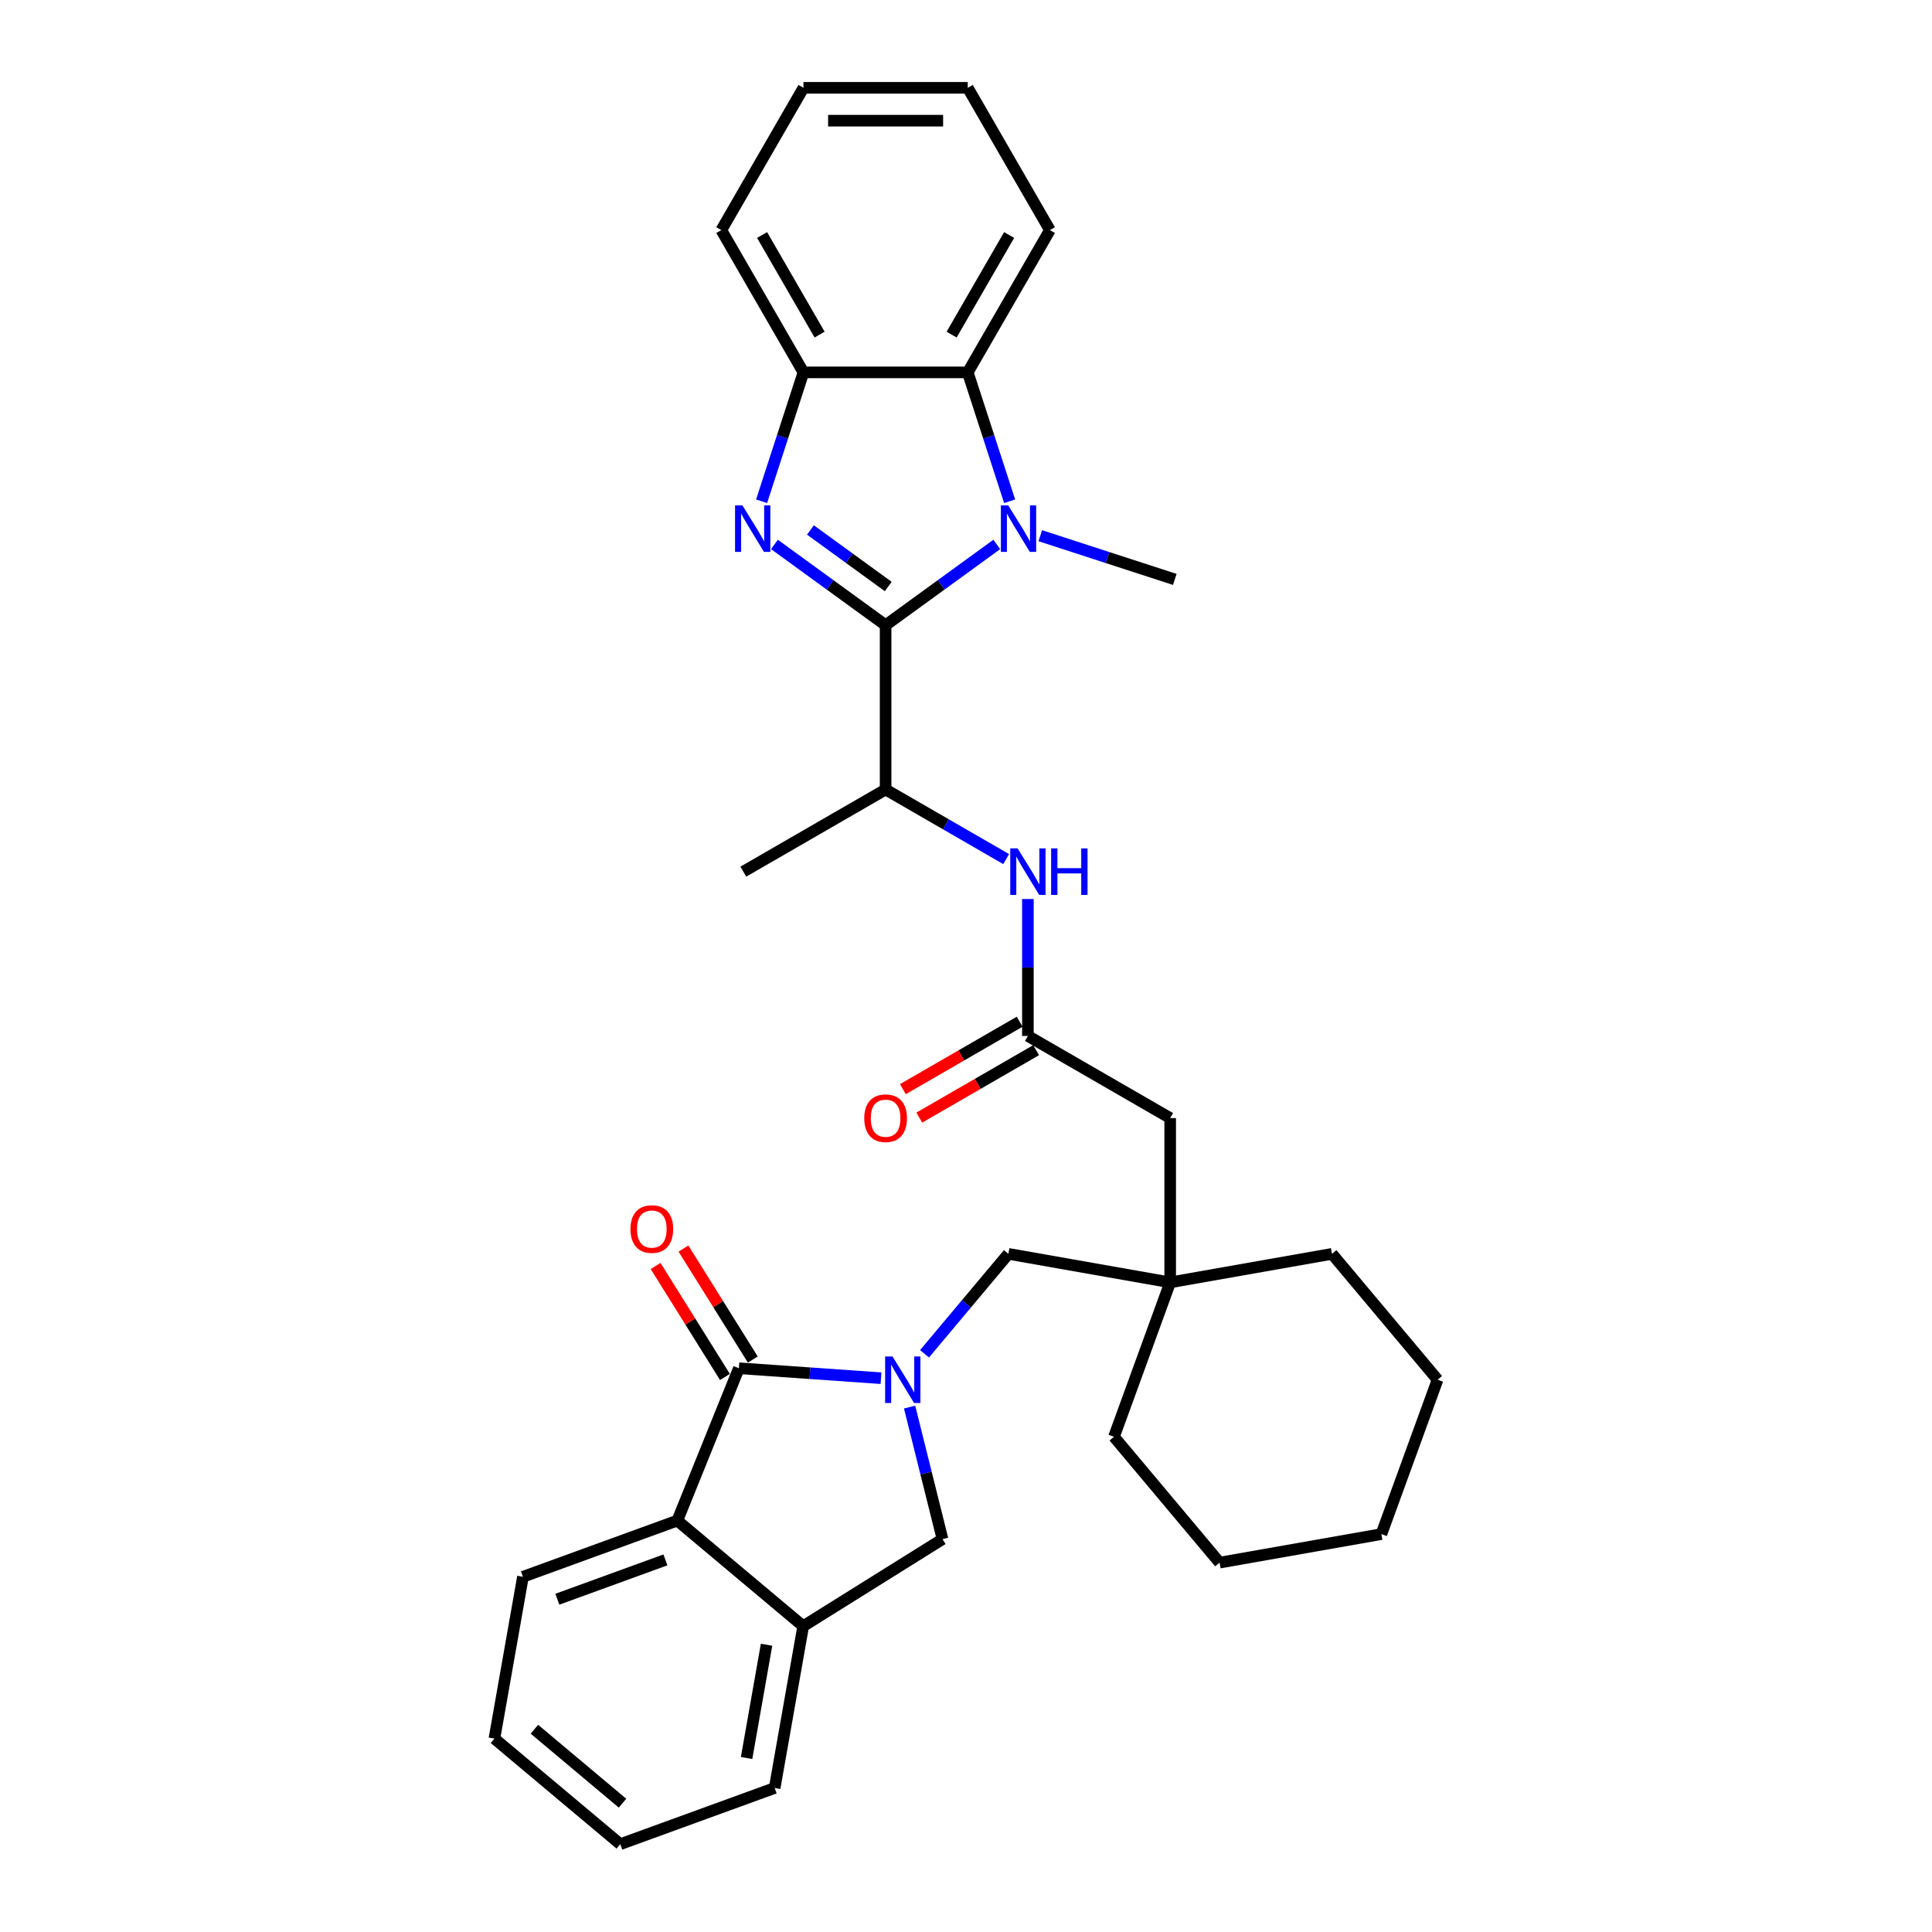 <?xml version='1.0' encoding='iso-8859-1'?>
<svg version='1.1' baseProfile='full'
              xmlns='http://www.w3.org/2000/svg'
                      xmlns:rdkit='http://www.rdkit.org/xml'
                      xmlns:xlink='http://www.w3.org/1999/xlink'
                  xml:space='preserve'
width='1000px' height='1000px' viewBox='0 0 1000 1000'>
<!-- END OF HEADER -->
<rect style='opacity:1.0;fill:#FFFFFF;stroke:none' width='1000' height='1000' x='0' y='0'> </rect>
<path class='bond-0' d='M 458.391,323.607 L 429.622,302.705' style='fill:none;fill-rule:evenodd;stroke:#000000;stroke-width:6px;stroke-linecap:butt;stroke-linejoin:miter;stroke-opacity:1' />
<path class='bond-0' d='M 429.622,302.705 L 400.852,281.802' style='fill:none;fill-rule:evenodd;stroke:#0000FF;stroke-width:6px;stroke-linecap:butt;stroke-linejoin:miter;stroke-opacity:1' />
<path class='bond-0' d='M 459.757,303.577 L 439.619,288.945' style='fill:none;fill-rule:evenodd;stroke:#000000;stroke-width:6px;stroke-linecap:butt;stroke-linejoin:miter;stroke-opacity:1' />
<path class='bond-0' d='M 439.619,288.945 L 419.48,274.314' style='fill:none;fill-rule:evenodd;stroke:#0000FF;stroke-width:6px;stroke-linecap:butt;stroke-linejoin:miter;stroke-opacity:1' />
<path class='bond-1' d='M 458.391,323.607 L 487.16,302.705' style='fill:none;fill-rule:evenodd;stroke:#000000;stroke-width:6px;stroke-linecap:butt;stroke-linejoin:miter;stroke-opacity:1' />
<path class='bond-1' d='M 487.16,302.705 L 515.93,281.802' style='fill:none;fill-rule:evenodd;stroke:#0000FF;stroke-width:6px;stroke-linecap:butt;stroke-linejoin:miter;stroke-opacity:1' />
<path class='bond-8' d='M 458.391,323.607 L 458.391,408.645' style='fill:none;fill-rule:evenodd;stroke:#000000;stroke-width:6px;stroke-linecap:butt;stroke-linejoin:miter;stroke-opacity:1' />
<path class='bond-5' d='M 394.197,259.455 L 405.034,226.1' style='fill:none;fill-rule:evenodd;stroke:#0000FF;stroke-width:6px;stroke-linecap:butt;stroke-linejoin:miter;stroke-opacity:1' />
<path class='bond-5' d='M 405.034,226.1 L 415.872,192.746' style='fill:none;fill-rule:evenodd;stroke:#000000;stroke-width:6px;stroke-linecap:butt;stroke-linejoin:miter;stroke-opacity:1' />
<path class='bond-4' d='M 522.585,259.455 L 511.748,226.1' style='fill:none;fill-rule:evenodd;stroke:#0000FF;stroke-width:6px;stroke-linecap:butt;stroke-linejoin:miter;stroke-opacity:1' />
<path class='bond-4' d='M 511.748,226.1 L 500.91,192.746' style='fill:none;fill-rule:evenodd;stroke:#000000;stroke-width:6px;stroke-linecap:butt;stroke-linejoin:miter;stroke-opacity:1' />
<path class='bond-17' d='M 538.448,277.281 L 573.257,288.591' style='fill:none;fill-rule:evenodd;stroke:#0000FF;stroke-width:6px;stroke-linecap:butt;stroke-linejoin:miter;stroke-opacity:1' />
<path class='bond-17' d='M 573.257,288.591 L 608.065,299.901' style='fill:none;fill-rule:evenodd;stroke:#000000;stroke-width:6px;stroke-linecap:butt;stroke-linejoin:miter;stroke-opacity:1' />
<path class='bond-2' d='M 478.533,700.72 L 500.234,674.857' style='fill:none;fill-rule:evenodd;stroke:#0000FF;stroke-width:6px;stroke-linecap:butt;stroke-linejoin:miter;stroke-opacity:1' />
<path class='bond-2' d='M 500.234,674.857 L 521.936,648.994' style='fill:none;fill-rule:evenodd;stroke:#000000;stroke-width:6px;stroke-linecap:butt;stroke-linejoin:miter;stroke-opacity:1' />
<path class='bond-3' d='M 456.015,713.35 L 419.228,710.778' style='fill:none;fill-rule:evenodd;stroke:#0000FF;stroke-width:6px;stroke-linecap:butt;stroke-linejoin:miter;stroke-opacity:1' />
<path class='bond-3' d='M 419.228,710.778 L 382.442,708.206' style='fill:none;fill-rule:evenodd;stroke:#000000;stroke-width:6px;stroke-linecap:butt;stroke-linejoin:miter;stroke-opacity:1' />
<path class='bond-7' d='M 470.806,728.305 L 479.326,762.478' style='fill:none;fill-rule:evenodd;stroke:#0000FF;stroke-width:6px;stroke-linecap:butt;stroke-linejoin:miter;stroke-opacity:1' />
<path class='bond-7' d='M 479.326,762.478 L 487.846,796.65' style='fill:none;fill-rule:evenodd;stroke:#000000;stroke-width:6px;stroke-linecap:butt;stroke-linejoin:miter;stroke-opacity:1' />
<path class='bond-6' d='M 382.442,708.206 L 350.586,787.052' style='fill:none;fill-rule:evenodd;stroke:#000000;stroke-width:6px;stroke-linecap:butt;stroke-linejoin:miter;stroke-opacity:1' />
<path class='bond-14' d='M 389.654,703.699 L 371.708,674.98' style='fill:none;fill-rule:evenodd;stroke:#000000;stroke-width:6px;stroke-linecap:butt;stroke-linejoin:miter;stroke-opacity:1' />
<path class='bond-14' d='M 371.708,674.98 L 353.762,646.26' style='fill:none;fill-rule:evenodd;stroke:#FF0000;stroke-width:6px;stroke-linecap:butt;stroke-linejoin:miter;stroke-opacity:1' />
<path class='bond-14' d='M 375.231,712.712 L 357.285,683.992' style='fill:none;fill-rule:evenodd;stroke:#000000;stroke-width:6px;stroke-linecap:butt;stroke-linejoin:miter;stroke-opacity:1' />
<path class='bond-14' d='M 357.285,683.992 L 339.339,655.273' style='fill:none;fill-rule:evenodd;stroke:#FF0000;stroke-width:6px;stroke-linecap:butt;stroke-linejoin:miter;stroke-opacity:1' />
<path class='bond-18' d='M 500.91,192.746 L 543.43,119.1' style='fill:none;fill-rule:evenodd;stroke:#000000;stroke-width:6px;stroke-linecap:butt;stroke-linejoin:miter;stroke-opacity:1' />
<path class='bond-18' d='M 492.559,173.195 L 522.323,121.643' style='fill:none;fill-rule:evenodd;stroke:#000000;stroke-width:6px;stroke-linecap:butt;stroke-linejoin:miter;stroke-opacity:1' />
<path class='bond-32' d='M 500.91,192.746 L 415.872,192.746' style='fill:none;fill-rule:evenodd;stroke:#000000;stroke-width:6px;stroke-linecap:butt;stroke-linejoin:miter;stroke-opacity:1' />
<path class='bond-20' d='M 415.872,192.746 L 373.352,119.1' style='fill:none;fill-rule:evenodd;stroke:#000000;stroke-width:6px;stroke-linecap:butt;stroke-linejoin:miter;stroke-opacity:1' />
<path class='bond-20' d='M 424.223,173.195 L 394.459,121.643' style='fill:none;fill-rule:evenodd;stroke:#000000;stroke-width:6px;stroke-linecap:butt;stroke-linejoin:miter;stroke-opacity:1' />
<path class='bond-19' d='M 350.586,787.052 L 270.676,816.137' style='fill:none;fill-rule:evenodd;stroke:#000000;stroke-width:6px;stroke-linecap:butt;stroke-linejoin:miter;stroke-opacity:1' />
<path class='bond-19' d='M 344.417,807.397 L 288.48,827.756' style='fill:none;fill-rule:evenodd;stroke:#000000;stroke-width:6px;stroke-linecap:butt;stroke-linejoin:miter;stroke-opacity:1' />
<path class='bond-35' d='M 350.586,787.052 L 415.73,841.714' style='fill:none;fill-rule:evenodd;stroke:#000000;stroke-width:6px;stroke-linecap:butt;stroke-linejoin:miter;stroke-opacity:1' />
<path class='bond-9' d='M 487.846,796.65 L 415.73,841.714' style='fill:none;fill-rule:evenodd;stroke:#000000;stroke-width:6px;stroke-linecap:butt;stroke-linejoin:miter;stroke-opacity:1' />
<path class='bond-11' d='M 458.391,408.645 L 489.584,426.655' style='fill:none;fill-rule:evenodd;stroke:#000000;stroke-width:6px;stroke-linecap:butt;stroke-linejoin:miter;stroke-opacity:1' />
<path class='bond-11' d='M 489.584,426.655 L 520.778,444.664' style='fill:none;fill-rule:evenodd;stroke:#0000FF;stroke-width:6px;stroke-linecap:butt;stroke-linejoin:miter;stroke-opacity:1' />
<path class='bond-22' d='M 458.391,408.645 L 384.745,451.165' style='fill:none;fill-rule:evenodd;stroke:#000000;stroke-width:6px;stroke-linecap:butt;stroke-linejoin:miter;stroke-opacity:1' />
<path class='bond-21' d='M 415.73,841.714 L 400.963,925.461' style='fill:none;fill-rule:evenodd;stroke:#000000;stroke-width:6px;stroke-linecap:butt;stroke-linejoin:miter;stroke-opacity:1' />
<path class='bond-21' d='M 396.765,851.323 L 386.429,909.945' style='fill:none;fill-rule:evenodd;stroke:#000000;stroke-width:6px;stroke-linecap:butt;stroke-linejoin:miter;stroke-opacity:1' />
<path class='bond-10' d='M 532.037,536.203 L 532.037,500.768' style='fill:none;fill-rule:evenodd;stroke:#000000;stroke-width:6px;stroke-linecap:butt;stroke-linejoin:miter;stroke-opacity:1' />
<path class='bond-10' d='M 532.037,500.768 L 532.037,465.332' style='fill:none;fill-rule:evenodd;stroke:#0000FF;stroke-width:6px;stroke-linecap:butt;stroke-linejoin:miter;stroke-opacity:1' />
<path class='bond-15' d='M 532.037,536.203 L 605.682,578.723' style='fill:none;fill-rule:evenodd;stroke:#000000;stroke-width:6px;stroke-linecap:butt;stroke-linejoin:miter;stroke-opacity:1' />
<path class='bond-16' d='M 527.785,528.839 L 497.552,546.293' style='fill:none;fill-rule:evenodd;stroke:#000000;stroke-width:6px;stroke-linecap:butt;stroke-linejoin:miter;stroke-opacity:1' />
<path class='bond-16' d='M 497.552,546.293 L 467.32,563.748' style='fill:none;fill-rule:evenodd;stroke:#FF0000;stroke-width:6px;stroke-linecap:butt;stroke-linejoin:miter;stroke-opacity:1' />
<path class='bond-16' d='M 536.289,543.568 L 506.056,561.022' style='fill:none;fill-rule:evenodd;stroke:#000000;stroke-width:6px;stroke-linecap:butt;stroke-linejoin:miter;stroke-opacity:1' />
<path class='bond-16' d='M 506.056,561.022 L 475.824,578.477' style='fill:none;fill-rule:evenodd;stroke:#FF0000;stroke-width:6px;stroke-linecap:butt;stroke-linejoin:miter;stroke-opacity:1' />
<path class='bond-12' d='M 521.936,648.994 L 605.682,663.761' style='fill:none;fill-rule:evenodd;stroke:#000000;stroke-width:6px;stroke-linecap:butt;stroke-linejoin:miter;stroke-opacity:1' />
<path class='bond-13' d='M 605.682,663.761 L 605.682,578.723' style='fill:none;fill-rule:evenodd;stroke:#000000;stroke-width:6px;stroke-linecap:butt;stroke-linejoin:miter;stroke-opacity:1' />
<path class='bond-23' d='M 605.682,663.761 L 689.429,648.994' style='fill:none;fill-rule:evenodd;stroke:#000000;stroke-width:6px;stroke-linecap:butt;stroke-linejoin:miter;stroke-opacity:1' />
<path class='bond-24' d='M 605.682,663.761 L 576.597,743.671' style='fill:none;fill-rule:evenodd;stroke:#000000;stroke-width:6px;stroke-linecap:butt;stroke-linejoin:miter;stroke-opacity:1' />
<path class='bond-26' d='M 543.43,119.1 L 500.91,45.455' style='fill:none;fill-rule:evenodd;stroke:#000000;stroke-width:6px;stroke-linecap:butt;stroke-linejoin:miter;stroke-opacity:1' />
<path class='bond-25' d='M 270.676,816.137 L 255.909,899.884' style='fill:none;fill-rule:evenodd;stroke:#000000;stroke-width:6px;stroke-linecap:butt;stroke-linejoin:miter;stroke-opacity:1' />
<path class='bond-28' d='M 373.352,119.1 L 415.872,45.455' style='fill:none;fill-rule:evenodd;stroke:#000000;stroke-width:6px;stroke-linecap:butt;stroke-linejoin:miter;stroke-opacity:1' />
<path class='bond-27' d='M 400.963,925.461 L 321.053,954.545' style='fill:none;fill-rule:evenodd;stroke:#000000;stroke-width:6px;stroke-linecap:butt;stroke-linejoin:miter;stroke-opacity:1' />
<path class='bond-30' d='M 689.429,648.994 L 744.091,714.138' style='fill:none;fill-rule:evenodd;stroke:#000000;stroke-width:6px;stroke-linecap:butt;stroke-linejoin:miter;stroke-opacity:1' />
<path class='bond-29' d='M 576.597,743.671 L 631.259,808.815' style='fill:none;fill-rule:evenodd;stroke:#000000;stroke-width:6px;stroke-linecap:butt;stroke-linejoin:miter;stroke-opacity:1' />
<path class='bond-36' d='M 255.909,899.884 L 321.053,954.545' style='fill:none;fill-rule:evenodd;stroke:#000000;stroke-width:6px;stroke-linecap:butt;stroke-linejoin:miter;stroke-opacity:1' />
<path class='bond-36' d='M 276.613,895.054 L 322.214,933.318' style='fill:none;fill-rule:evenodd;stroke:#000000;stroke-width:6px;stroke-linecap:butt;stroke-linejoin:miter;stroke-opacity:1' />
<path class='bond-33' d='M 500.91,45.455 L 415.872,45.455' style='fill:none;fill-rule:evenodd;stroke:#000000;stroke-width:6px;stroke-linecap:butt;stroke-linejoin:miter;stroke-opacity:1' />
<path class='bond-33' d='M 488.155,62.462 L 428.628,62.462' style='fill:none;fill-rule:evenodd;stroke:#000000;stroke-width:6px;stroke-linecap:butt;stroke-linejoin:miter;stroke-opacity:1' />
<path class='bond-31' d='M 631.259,808.815 L 715.006,794.048' style='fill:none;fill-rule:evenodd;stroke:#000000;stroke-width:6px;stroke-linecap:butt;stroke-linejoin:miter;stroke-opacity:1' />
<path class='bond-34' d='M 744.091,714.138 L 715.006,794.048' style='fill:none;fill-rule:evenodd;stroke:#000000;stroke-width:6px;stroke-linecap:butt;stroke-linejoin:miter;stroke-opacity:1' />
<path  class='atom-1' d='M 384.27 261.581
L 392.162 274.337
Q 392.944 275.595, 394.202 277.874
Q 395.461 280.153, 395.529 280.289
L 395.529 261.581
L 398.726 261.581
L 398.726 285.664
L 395.427 285.664
L 386.957 271.717
Q 385.971 270.085, 384.916 268.214
Q 383.896 266.343, 383.59 265.765
L 383.59 285.664
L 380.46 285.664
L 380.46 261.581
L 384.27 261.581
' fill='#0000FF'/>
<path  class='atom-2' d='M 521.865 261.581
L 529.757 274.337
Q 530.539 275.595, 531.798 277.874
Q 533.056 280.153, 533.124 280.289
L 533.124 261.581
L 536.322 261.581
L 536.322 285.664
L 533.022 285.664
L 524.553 271.717
Q 523.566 270.085, 522.512 268.214
Q 521.491 266.343, 521.185 265.765
L 521.185 285.664
L 518.056 285.664
L 518.056 261.581
L 521.865 261.581
' fill='#0000FF'/>
<path  class='atom-3' d='M 461.95 702.096
L 469.842 714.852
Q 470.624 716.111, 471.883 718.39
Q 473.141 720.669, 473.209 720.805
L 473.209 702.096
L 476.407 702.096
L 476.407 726.179
L 473.107 726.179
L 464.638 712.233
Q 463.651 710.6, 462.597 708.729
Q 461.576 706.858, 461.27 706.28
L 461.27 726.179
L 458.141 726.179
L 458.141 702.096
L 461.95 702.096
' fill='#0000FF'/>
<path  class='atom-12' d='M 526.713 439.123
L 534.605 451.879
Q 535.387 453.137, 536.646 455.417
Q 537.904 457.696, 537.972 457.832
L 537.972 439.123
L 541.17 439.123
L 541.17 463.206
L 537.87 463.206
L 529.4 449.26
Q 528.414 447.627, 527.359 445.756
Q 526.339 443.885, 526.033 443.307
L 526.033 463.206
L 522.903 463.206
L 522.903 439.123
L 526.713 439.123
' fill='#0000FF'/>
<path  class='atom-12' d='M 544.061 439.123
L 547.327 439.123
L 547.327 449.362
L 559.64 449.362
L 559.64 439.123
L 562.906 439.123
L 562.906 463.206
L 559.64 463.206
L 559.64 452.083
L 547.327 452.083
L 547.327 463.206
L 544.061 463.206
L 544.061 439.123
' fill='#0000FF'/>
<path  class='atom-15' d='M 326.324 636.157
Q 326.324 630.374, 329.181 627.143
Q 332.038 623.911, 337.379 623.911
Q 342.719 623.911, 345.576 627.143
Q 348.434 630.374, 348.434 636.157
Q 348.434 642.008, 345.542 645.341
Q 342.651 648.641, 337.379 648.641
Q 332.072 648.641, 329.181 645.341
Q 326.324 642.042, 326.324 636.157
M 337.379 645.919
Q 341.052 645.919, 343.025 643.47
Q 345.032 640.987, 345.032 636.157
Q 345.032 631.429, 343.025 629.048
Q 341.052 626.633, 337.379 626.633
Q 333.705 626.633, 331.698 629.014
Q 329.725 631.395, 329.725 636.157
Q 329.725 641.021, 331.698 643.47
Q 333.705 645.919, 337.379 645.919
' fill='#FF0000'/>
<path  class='atom-17' d='M 447.336 578.791
Q 447.336 573.008, 450.193 569.776
Q 453.051 566.545, 458.391 566.545
Q 463.731 566.545, 466.589 569.776
Q 469.446 573.008, 469.446 578.791
Q 469.446 584.641, 466.555 587.975
Q 463.663 591.274, 458.391 591.274
Q 453.085 591.274, 450.193 587.975
Q 447.336 584.675, 447.336 578.791
M 458.391 588.553
Q 462.065 588.553, 464.038 586.104
Q 466.045 583.621, 466.045 578.791
Q 466.045 574.062, 464.038 571.681
Q 462.065 569.266, 458.391 569.266
Q 454.717 569.266, 452.71 571.647
Q 450.738 574.028, 450.738 578.791
Q 450.738 583.655, 452.71 586.104
Q 454.717 588.553, 458.391 588.553
' fill='#FF0000'/>
</svg>
